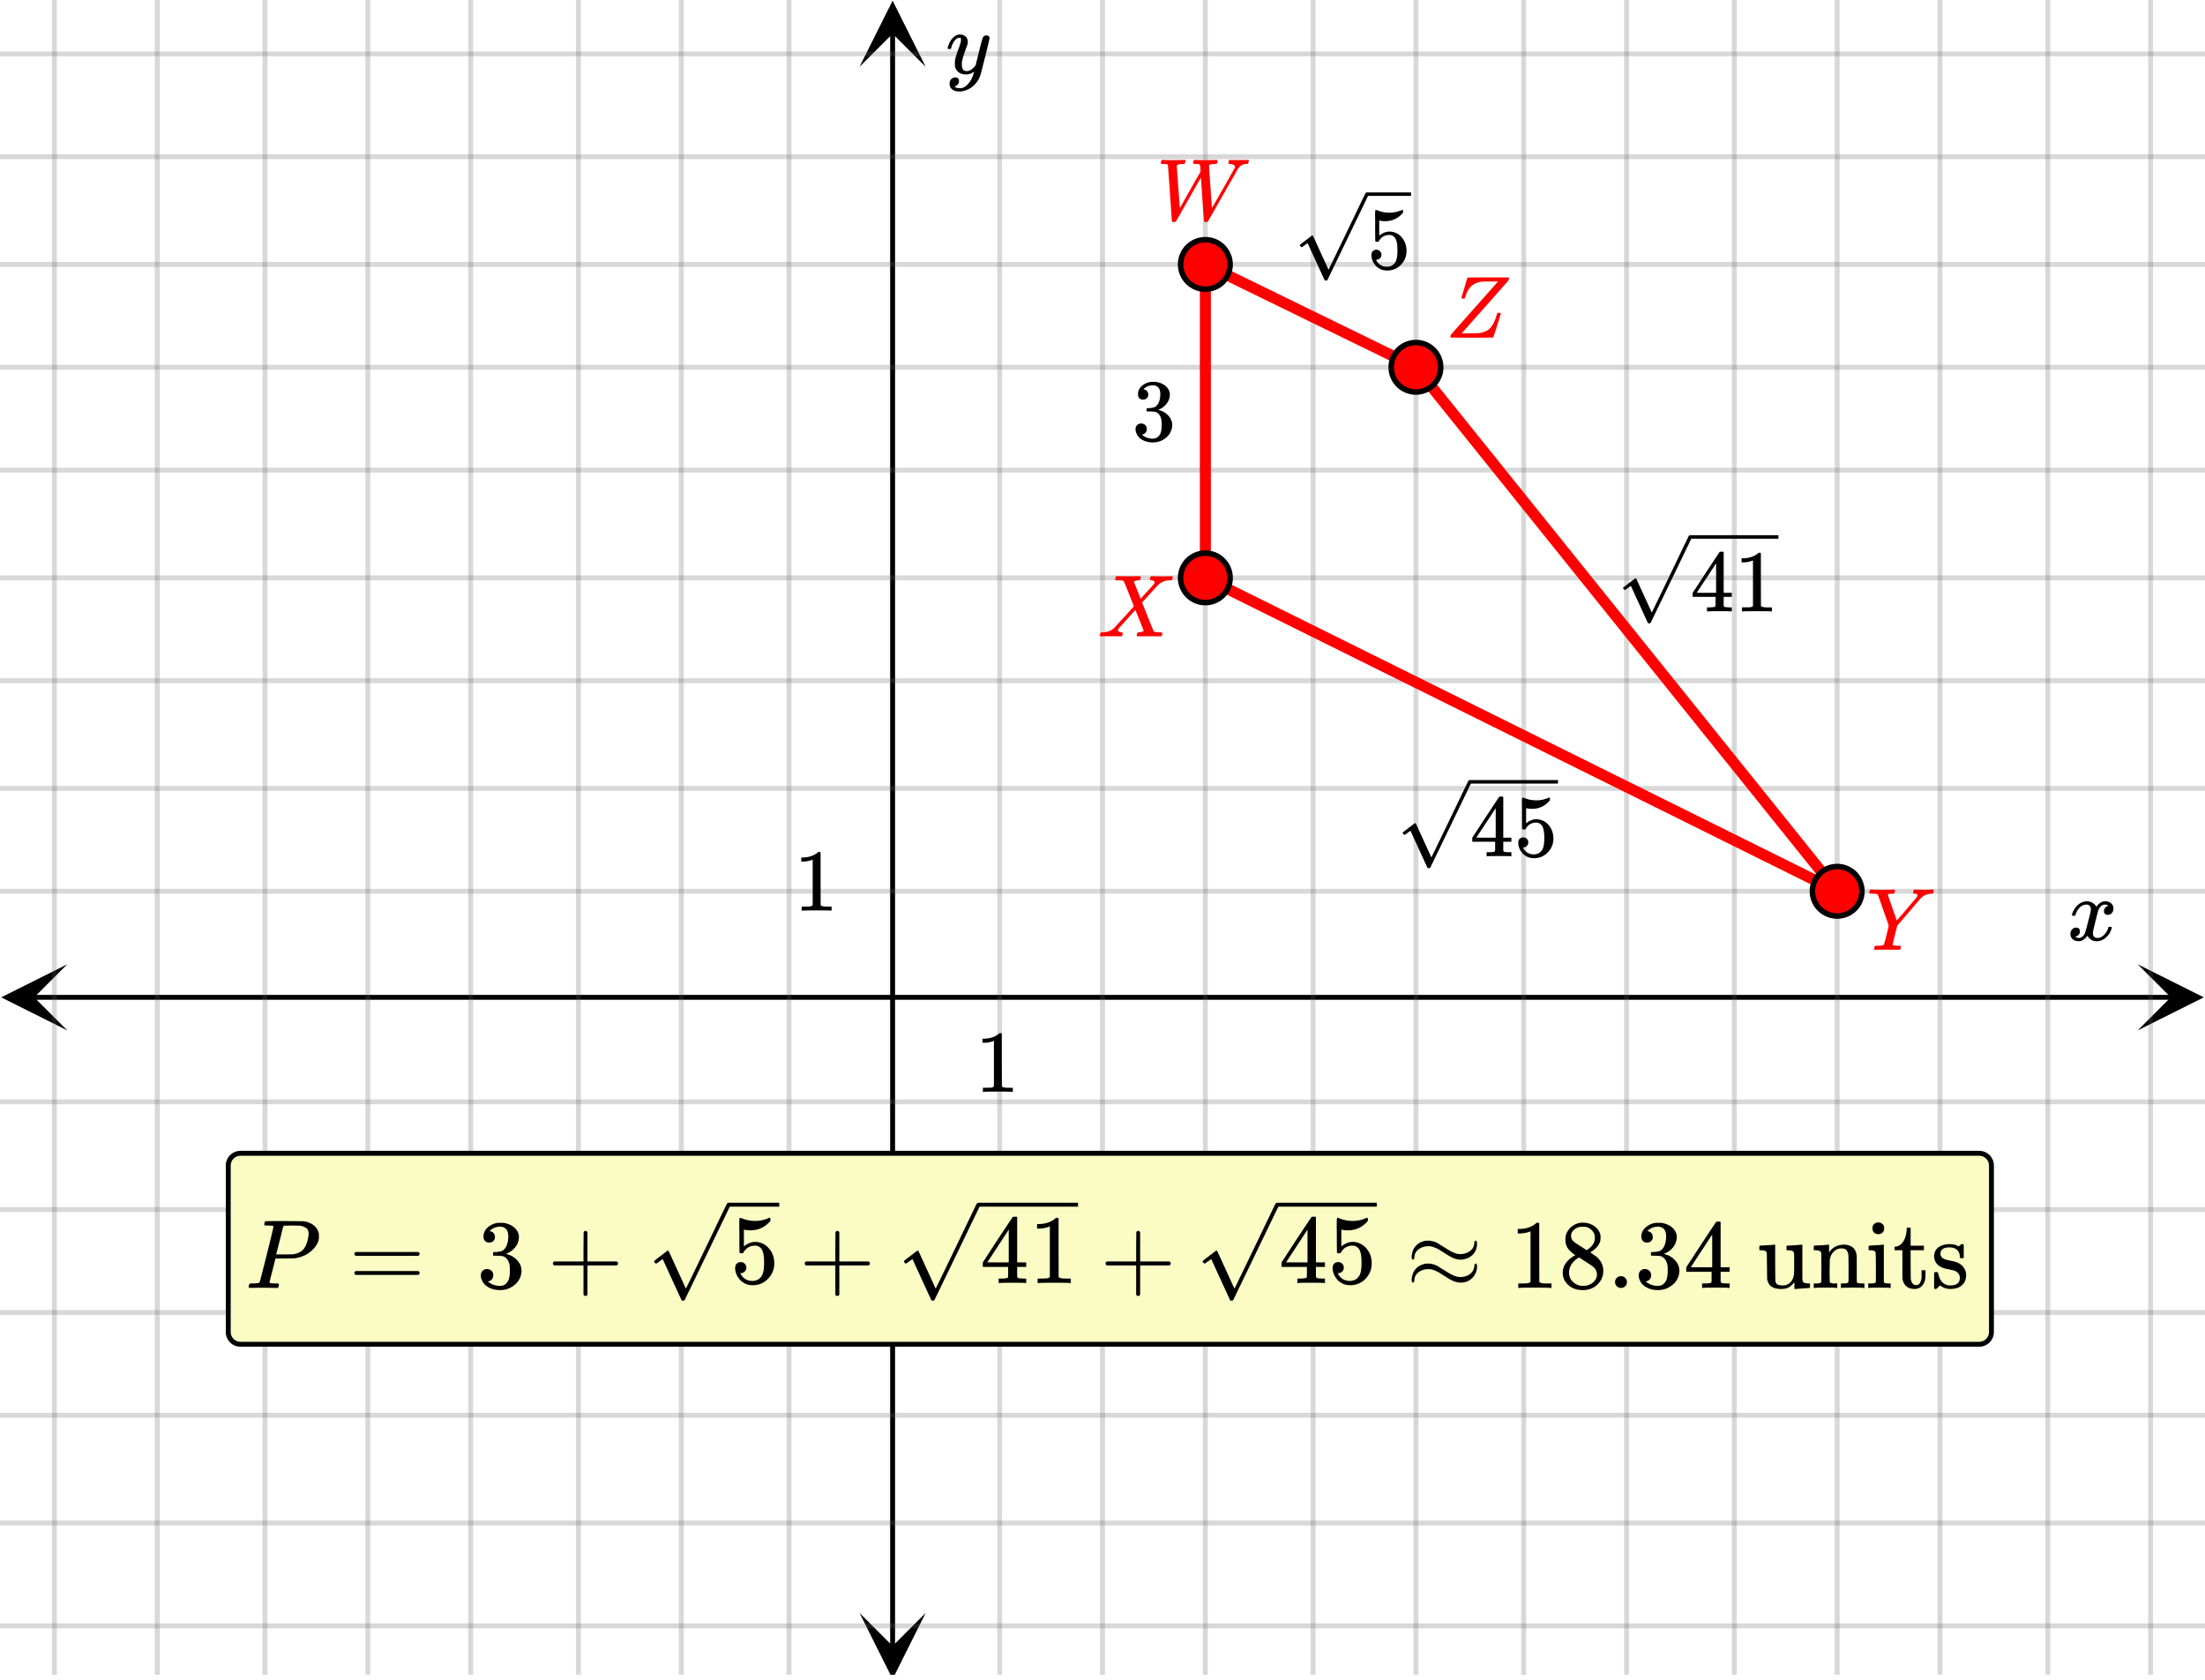 <svg xmlns="http://www.w3.org/2000/svg" width="450" height="342.844" viewBox="0 0 450 343"><defs><clipPath id="a"><path d="M.137 196.906H14V211H.137zm0 0"/></clipPath><clipPath id="b"><path d="M436.363 196.906H450V211h-13.637zm0 0"/></clipPath><clipPath id="c"><path d="M11 0h428v342H11zm0 0"/></clipPath><clipPath id="d"><path d="M10 0h430v342H10zm0 0"/></clipPath><clipPath id="e"><path d="M175.395 329H189v13h-13.605zm0 0"/></clipPath><clipPath id="f"><path d="M175.395 0H189v13.637h-13.605zm0 0"/></clipPath><clipPath id="g"><path d="M265 39h23v18.852h-23zm0 0"/></clipPath><clipPath id="h"><path d="M331 109h32v18.852h-32zm0 0"/></clipPath><clipPath id="i"><path d="M286 159h32v18.852h-32zm0 0"/></clipPath><clipPath id="j"><path d="M133 245h26v21h-26zm0 0"/></clipPath><clipPath id="k"><path d="M184 245h36v21h-36zm0 0"/></clipPath><clipPath id="l"><path d="M245 245h36v21h-36zm0 0"/></clipPath></defs><path fill="#fff" d="M0 0h450v343H0z"/><path d="M6.75 203.156h436.5v1H6.75zm0 0"/><g clip-path="url(#a)"><path d="M13.637 196.906l-13.5 6.75 13.5 6.75-6.75-6.75zm0 0"/></g><g clip-path="url(#b)"><path d="M436.363 196.906l13.5 6.75-13.5 6.75 6.75-6.75zm0 0"/></g><g clip-path="url(#c)"><path d="M204 0v343M225 0v343M246 0v343M268 0v343M289 0v343M311 0v343M332 0v343M354 0v343M375 0v343M396 0v343M418 0v343M439 0v343M161 0v343M139 0v343M118 0v343M96 0v343M75 0v343M54 0v343M32 0v343M11 0v343"/></g><g clip-path="url(#d)"><path d="M204.5 0v343c0 .277-.223.5-.5.5a.498.498 0 0 1-.5-.5V0c0-.277.223-.5.5-.5s.5.223.5.5zm21 0v343c0 .277-.223.5-.5.5a.498.498 0 0 1-.5-.5V0c0-.277.223-.5.5-.5s.5.223.5.5zm21 0v343c0 .277-.223.5-.5.5a.498.498 0 0 1-.5-.5V0c0-.277.223-.5.5-.5s.5.223.5.5zm22 0v343c0 .277-.223.5-.5.5a.498.498 0 0 1-.5-.5V0c0-.277.223-.5.5-.5s.5.223.5.5zm21 0v343c0 .277-.223.5-.5.5a.498.498 0 0 1-.5-.5V0c0-.277.223-.5.5-.5s.5.223.5.5zm22 0v343c0 .277-.223.5-.5.5a.498.498 0 0 1-.5-.5V0c0-.277.223-.5.5-.5s.5.223.5.5zm21 0v343c0 .277-.223.5-.5.5a.498.498 0 0 1-.5-.5V0c0-.277.223-.5.5-.5s.5.223.5.5zm22 0v343c0 .277-.223.5-.5.5a.498.498 0 0 1-.5-.5V0c0-.277.223-.5.5-.5s.5.223.5.5zm21 0v343c0 .277-.223.5-.5.5a.498.498 0 0 1-.5-.5V0c0-.277.223-.5.5-.5s.5.223.5.5zm21 0v343c0 .277-.223.5-.5.5a.498.498 0 0 1-.5-.5V0c0-.277.223-.5.5-.5s.5.223.5.5zm22 0v343c0 .277-.223.5-.5.5a.498.498 0 0 1-.5-.5V0c0-.277.223-.5.5-.5s.5.223.5.5zm21 0v343c0 .277-.223.5-.5.5a.498.498 0 0 1-.5-.5V0c0-.277.223-.5.5-.5s.5.223.5.5zm-278 0v343c0 .277-.223.5-.5.5a.498.498 0 0 1-.5-.5V0c0-.277.223-.5.5-.5s.5.223.5.5zm-22 0v343c0 .277-.223.5-.5.5a.498.498 0 0 1-.5-.5V0c0-.277.223-.5.5-.5s.5.223.5.5zm-21 0v343c0 .277-.223.5-.5.5a.498.498 0 0 1-.5-.5V0c0-.277.223-.5.5-.5s.5.223.5.5zm-22 0v343c0 .277-.223.5-.5.5a.498.498 0 0 1-.5-.5V0c0-.277.223-.5.5-.5s.5.223.5.5zm-21 0v343c0 .277-.223.5-.5.5a.498.498 0 0 1-.5-.5V0c0-.277.223-.5.5-.5s.5.223.5.5zm-21 0v343c0 .277-.223.5-.5.5a.498.498 0 0 1-.5-.5V0c0-.277.223-.5.5-.5s.5.223.5.5zm-22 0v343c0 .277-.223.5-.5.5a.498.498 0 0 1-.5-.5V0c0-.277.223-.5.5-.5s.5.223.5.5zm-21 0v343c0 .277-.223.5-.5.5a.498.498 0 0 1-.5-.5V0c0-.277.223-.5.5-.5s.5.223.5.5zm0 0" fill="#666" fill-opacity=".251"/></g><path d="M181.645 336.25V6.75h1v329.5zm0 0"/><g clip-path="url(#e)"><path d="M175.395 329.363l6.75 13.5 6.75-13.5-6.75 6.75zm0 0"/></g><g clip-path="url(#f)"><path d="M175.395 13.637l6.75-13.5 6.75 13.5-6.75-6.75zm0 0"/></g><path d="M0 182h450M0 161h450M0 139h450M0 118h450M0 96h450M0 75h450M0 54h450M0 32h450M0 11h450M0 225h450M0 247h450M0 268h450M0 289h450M0 311h450M0 332h450"/><path d="M0 181.5h450c.277 0 .5.223.5.5s-.223.5-.5.5H0a.498.498 0 0 1-.5-.5c0-.277.223-.5.5-.5zm0-21h450c.277 0 .5.223.5.5s-.223.5-.5.5H0a.498.498 0 0 1-.5-.5c0-.277.223-.5.5-.5zm0-22h450c.277 0 .5.223.5.5s-.223.5-.5.5H0a.498.498 0 0 1-.5-.5c0-.277.223-.5.5-.5zm0-21h450c.277 0 .5.223.5.5s-.223.5-.5.5H0a.498.498 0 0 1-.5-.5c0-.277.223-.5.5-.5zm0-22h450c.277 0 .5.223.5.5s-.223.5-.5.5H0a.498.498 0 0 1-.5-.5c0-.277.223-.5.5-.5zm0-21h450c.277 0 .5.223.5.5s-.223.5-.5.5H0a.498.498 0 0 1-.5-.5c0-.277.223-.5.5-.5zm0-21h450c.277 0 .5.223.5.5s-.223.5-.5.5H0a.498.498 0 0 1-.5-.5c0-.277.223-.5.5-.5zm0-22h450c.277 0 .5.223.5.5s-.223.5-.5.5H0a.498.498 0 0 1-.5-.5c0-.277.223-.5.5-.5zm0-21h450c.277 0 .5.223.5.5s-.223.5-.5.5H0a.498.498 0 0 1-.5-.5c0-.277.223-.5.5-.5zm0 214h450c.277 0 .5.223.5.5s-.223.5-.5.5H0a.498.498 0 0 1-.5-.5c0-.277.223-.5.5-.5zm0 22h450c.277 0 .5.223.5.5s-.223.5-.5.5H0a.498.498 0 0 1-.5-.5c0-.277.223-.5.5-.5zm0 21h450c.277 0 .5.223.5.5s-.223.5-.5.5H0a.498.498 0 0 1-.5-.5c0-.277.223-.5.5-.5zm0 21h450c.277 0 .5.223.5.5s-.223.5-.5.5H0a.498.498 0 0 1-.5-.5c0-.277.223-.5.5-.5zm0 22h450c.277 0 .5.223.5.5s-.223.5-.5.5H0a.498.498 0 0 1-.5-.5c0-.277.223-.5.5-.5zm0 21h450c.277 0 .5.223.5.5s-.223.5-.5.5H0a.498.498 0 0 1-.5-.5c0-.277.223-.5.5-.5zm0 0" fill="#666" fill-opacity=".251"/><path d="M246 118l129 64M375 182L289 75M289 75l-43-21" fill="red" stroke-width="2.25" stroke-linecap="round" stroke="red"/><path d="M246 54v64" fill="none" stroke-width="2.25" stroke-linecap="round" stroke="red"/><path d="M251.05 54a5.051 5.051 0 1 1-10.102-.001 5.051 5.051 0 0 1 10.103.001zm0 0M251.05 118a5.051 5.051 0 1 1-10.102-.001 5.051 5.051 0 0 1 10.103.001zm0 0M380.05 182a5.051 5.051 0 1 1-10.102-.001 5.051 5.051 0 0 1 10.103.001zm0 0M294.05 75a5.051 5.051 0 1 1-10.102-.001 5.051 5.051 0 0 1 10.103.001zm0 0" fill="red" stroke-width="1.125" stroke="#000"/><path d="M237.047 33.48c-.082-.082-.125-.148-.125-.203 0-.257.078-.468.234-.625h.219c.5.032 1.098.047 1.797.047.113 0 .305 0 .57-.008.266-.004.465-.007.602-.007.156 0 .344 0 .562-.008.219-.004.387-.008.508-.016.121-.004.195-.008.227-.008h.172c.074.075.113.125.117.157.004.03-.008.14-.04.328-.05.168-.109.281-.171.343h-.375a3.848 3.848 0 0 0-.86.11c-.175.074-.28.14-.312.203 0 .086.098 1.535.297 4.352.199 2.82.308 4.27.328 4.351 1.863-3.312 3.27-5.797 4.219-7.453l-.032-.656c-.03-.508-.093-.782-.187-.813-.063-.05-.313-.082-.75-.094-.332 0-.512-.039-.531-.125-.032-.039-.028-.14.015-.296.051-.239.106-.368.156-.391a5.75 5.75 0 0 1 .563 0 49.971 49.971 0 0 0 2.945.016c.473-.008.805-.016.993-.016.207 0 .312.043.312.125 0 .055-.02.16-.055.32-.035.164-.058.25-.07.258-.031.074-.188.11-.469.11-.625.023-1 .109-1.125.265-.031.043-.043.086-.031.125 0 .149.098 1.578.29 4.297.19 2.719.288 4.152.288 4.297l.031-.047c.02-.04.059-.105.118-.195.058-.086.128-.203.21-.344.083-.14.188-.316.313-.531a78.08 78.08 0 0 0 .969-1.71c.207-.376.441-.775.703-1.204 1.543-2.727 2.324-4.13 2.351-4.204a.489.489 0 0 0 .04-.156c0-.187-.118-.332-.352-.437a1.846 1.846 0 0 0-.742-.157c-.176 0-.266-.062-.266-.187 0-.031.016-.11.047-.234a.443.443 0 0 0 .023-.118c.004-.046.012-.082.016-.109a.186.186 0 0 1 .031-.07.362.362 0 0 1 .055-.055.22.22 0 0 1 .086-.031c.035-.004.086-.008.148-.008.22 0 .551.004 1 .008.45.008.778.008.985.008.793 0 1.3-.008 1.531-.032.168 0 .25.07.25.203 0 .075-.027.18-.078.32a.974.974 0 0 1-.11.243c-.03.043-.09.062-.171.062-.762 0-1.344.282-1.75.844-.082.137-.13.211-.141.219l-3.047 5.328c-2.02 3.555-3.035 5.336-3.047 5.344-.074.086-.219.125-.437.125-.176 0-.285-.024-.328-.078-.043-.04-.16-1.524-.36-4.446-.199-2.921-.297-4.421-.297-4.507l-.218.328c-.262.437-1.028 1.777-2.297 4.015-.375.657-.785 1.383-1.235 2.172-.449.793-.78 1.38-1 1.758-.218.383-.332.578-.343.586-.075.117-.23.172-.47.172-.23 0-.355-.04-.374-.125 0-.031-.133-1.945-.399-5.75-.265-3.8-.402-5.707-.414-5.719a.253.253 0 0 0-.18-.203c-.097-.031-.335-.05-.71-.063zm0 0M224.75 129.95c-.188 0-.281-.067-.281-.204 0-.039.015-.133.047-.281.05-.164.097-.262.132-.29.036-.023.149-.042.336-.054 1.032-.031 1.844-.344 2.438-.937.113-.114.808-.871 2.086-2.274 1.277-1.398 1.91-2.105 1.898-2.117-1.312-3.332-2-5.031-2.062-5.094-.106-.133-.48-.207-1.125-.219h-.516c-.074-.07-.113-.125-.117-.156a1.56 1.56 0 0 1 .055-.328c.043-.156.097-.27.172-.344h.25c.417.024 1.144.032 2.187.032.262 0 .645 0 1.148-.008.504-.004.88-.008 1.118-.008.125 0 .203.012.234.031.031.024.047.063.047.125 0 .293-.043.48-.125.563-.02.062-.121.093-.297.093-.457.055-.77.149-.938.282l-.03.031c.53 1.312.988 2.477 1.374 3.484l.953-1.062a70.799 70.799 0 0 0 1.344-1.469 5.94 5.94 0 0 0 .484-.562.386.386 0 0 0 .063-.297c-.031-.176-.172-.301-.422-.375a.968.968 0 0 1-.234-.032c-.114 0-.196-.023-.242-.07-.047-.047-.043-.183.007-.414.043-.156.098-.27.172-.344h.219c.281.032 1 .047 2.156.047 1.051 0 1.653-.015 1.797-.047h.14c.083.086.126.153.126.203 0 .094-.028.211-.086.352a1.46 1.46 0 0 1-.133.273h-.281c-.926.032-1.688.293-2.281.782a1.328 1.328 0 0 1-.188.172l-.094.093c-.05.043-.594.637-1.625 1.782l-1.562 1.718c0 .024.191.508.57 1.461.379.953.77 1.922 1.164 2.907.395.984.613 1.5.656 1.539.125.117.489.18 1.094.187.426 0 .64.047.64.14 0 .137-.042.329-.124.579-.043.062-.14.094-.297.094-.176 0-.496 0-.953-.008-.457-.004-.871-.008-1.235-.008-.363 0-.793.004-1.28.008-.49.008-.833.008-1.032.008-.156 0-.25-.032-.281-.094-.032-.031-.028-.145.015-.344.051-.176.094-.281.125-.312.031-.032.121-.051.266-.063a2.27 2.27 0 0 0 .687-.14c.207-.094.313-.157.313-.188-.012 0-.293-.703-.844-2.11l-.86-2.124c-.011 0-.573.625-1.695 1.867a157.132 157.132 0 0 0-1.695 1.898.463.463 0 0 0-.156.328c0 .23.176.383.531.453l.102.008a.83.83 0 0 0 .117.008c.137 0 .203.063.203.188 0 .062-.016.164-.047.296-.031.157-.066.25-.101.282-.036.031-.13.047-.274.047-.23 0-.582 0-1.062-.008-.48-.004-.84-.008-1.078-.008-.938 0-1.543.012-1.813.031zm0 0M391.766 181.676a21.52 21.52 0 0 0 2.023 0c.348-.016.586-.024.711-.024.156 0 .234.059.234.172 0 .043-.02.14-.062.297-.043.156-.067.242-.078.25-.02.074-.145.11-.375.11-.864.062-1.567.367-2.11.906-.105.105-.941 1.078-2.515 2.922l-2.328 2.718-.47 1.875c-.323 1.293-.483 1.965-.483 2.016 0 .137.406.203 1.218.203.207 0 .34.008.39.024.052.015.079.07.079.164 0 .25-.035.43-.11.53-.03.063-.128.095-.296.095-.219 0-.582 0-1.086-.008-.504-.004-.95-.008-1.336-.008-.387 0-.824.004-1.313.008-.488.008-.828.008-1.015.008-.207 0-.313-.04-.313-.125 0-.051.02-.157.055-.32.035-.16.059-.247.07-.259.02-.07.246-.109.672-.109.469-.008.777-.031.922-.07a.452.452 0 0 0 .313-.242c.042-.051.218-.696.53-1.938l.438-1.86c-.488-1.406-1.222-3.5-2.203-6.28a.816.816 0 0 0-.344-.196c-.113-.023-.379-.043-.796-.055-.426 0-.641-.062-.641-.187 0-.02.015-.102.047-.25.05-.207.105-.332.156-.375.031-.008.121-.016.266-.016.574.032 1.222.047 1.953.047 1.469 0 2.316-.015 2.547-.047h.171c.075.075.114.125.118.157.004.03-.008.14-.04.328a.827.827 0 0 1-.187.343h-.219c-.668 0-1 .079-1 .235 0 .062.301.95.899 2.656.597 1.711.902 2.57.914 2.578l.062-.047c.043-.05.114-.132.211-.25.098-.113.227-.257.383-.43a40.17 40.17 0 0 0 1.344-1.57c1.281-1.5 1.969-2.312 2.062-2.437.106-.156.157-.285.157-.39 0-.196-.192-.313-.579-.345-.207 0-.312-.062-.312-.187 0-.02.016-.102.047-.25.031-.176.062-.285.094-.328.03-.04.113-.063.25-.063.168 0 .457.008.875.024zm0 0M296.047 68.809c0-.188.035-.348.11-.485 0-.008 1.59-1.804 4.765-5.39 3.176-3.582 4.781-5.391 4.812-5.422l-.187-.032h-1.328a63.048 63.048 0 0 0-1.766.032c-.918.125-1.633.433-2.148.922-.516.492-.914 1.183-1.196 2.078-.011.031-.023.066-.039.101l-.039.102a.531.531 0 0 0-.023.078c-.004.023-.008.039-.008.047l-.016.047c-.043.062-.156.093-.343.093-.207 0-.329-.062-.36-.187l.578-1.938c.094-.312.192-.636.29-.976.097-.336.175-.598.234-.781.058-.18.086-.278.086-.29.031-.07.062-.113.094-.124.03-.02 1.433-.032 4.203-.032h4.156c.062.063.094.11.094.141 0 .023-.036.18-.11.469a6911.527 6911.527 0 0 0-9.515 10.75l-.063.062h1.61c1.136-.02 1.75-.035 1.843-.047.887-.101 1.582-.359 2.094-.773.512-.41.934-1.055 1.266-1.93.082-.187.175-.46.28-.828.095-.289.161-.469.204-.531.043-.063.121-.094.234-.094h.063c.262 0 .39.07.39.203 0 .043-.246.852-.742 2.422-.496 1.574-.773 2.383-.836 2.422-.03.023-1.472.031-4.328.031-2.844 0-4.281-.008-4.312-.031a.186.186 0 0 1-.047-.11zm0 0" fill="red"/><path d="M423.047 187c-.074-.074-.11-.14-.11-.203.051-.324.239-.738.563-1.25.563-.844 1.27-1.332 2.125-1.469.168-.02.293-.031.375-.031.418 0 .8.105 1.156.32.356.215.61.48.766.805.156-.2.254-.324.297-.375.437-.5.949-.75 1.531-.75.488 0 .887.14 1.195.422.309.281.461.625.461 1.031 0 .375-.105.688-.32.938-.215.25-.492.375-.836.375a.814.814 0 0 1-.563-.196.67.67 0 0 1-.218-.523c0-.551.3-.934.906-1.14 0-.013-.066-.052-.203-.126-.113-.074-.285-.11-.516-.11a.936.936 0 0 0-.344.048c-.457.187-.796.582-1.015 1.187-.031.094-.203.762-.516 2.008-.312 1.246-.48 1.945-.5 2.101a2.243 2.243 0 0 0-.062.532c0 .293.082.52.25.687.168.168.39.25.672.25.5 0 .957-.215 1.367-.64.41-.426.691-.895.836-1.407.031-.125.066-.195.101-.21.035-.016.133-.024.29-.024.23 0 .343.047.343.14 0 .012-.015.079-.047.204-.199.738-.613 1.386-1.25 1.937-.562.45-1.156.672-1.781.672-.844 0-1.48-.379-1.906-1.14-.356.542-.801.902-1.344 1.078a1.76 1.76 0 0 1-.469.047c-.687 0-1.176-.25-1.469-.75a1.322 1.322 0 0 1-.187-.72c0-.355.11-.66.328-.913a1.05 1.05 0 0 1 .828-.383c.52 0 .781.254.781.766 0 .437-.214.761-.64.968-.02.012-.05.024-.086.04a1.046 1.046 0 0 0-.094.046c-.027.016-.043.024-.055.024l-.046.015c0 .031.09.082.265.156.145.063.301.094.469.094.438 0 .813-.27 1.125-.812.125-.219.355-1 .688-2.344.074-.27.152-.574.242-.914.09-.34.152-.598.195-.774.043-.175.066-.285.078-.328.063-.324.094-.558.094-.703 0-.281-.078-.508-.235-.68-.156-.171-.375-.257-.656-.257-.543 0-1.011.207-1.406.625a3.462 3.462 0 0 0-.828 1.437c-.02.106-.047.168-.078.188-.031.02-.13.031-.297.031zm0 0M206.484 222.95h.203v-.829h-1.062c-.594 0-.984-.094-1.172-.266l-.016-5.406v-5.39a.496.496 0 0 0-.312-.094c-.11 0-.188.015-.203.047a2.646 2.646 0 0 1-.563.422c-.672.406-1.515.64-2.515.671h-.344v.829h.344c.672 0 1.297-.125 1.844-.344a.653.653 0 0 1 .14-.047v9.312c-.187.125-.328.204-.422.22-.203.03-.656.046-1.36.046h-.468v.828h.219c.203-.031 1.156-.047 2.828-.047 1.703 0 2.656.016 2.86.047zm0 0M201.313 7.234c.175 0 .324.047.445.141.12.094.18.219.18.375s-.293 1.418-.883 3.781c-.59 2.364-.926 3.66-1.008 3.89a4.988 4.988 0 0 1-.938 1.626c-.425.5-.922.89-1.484 1.172-.645.312-1.25.468-1.813.468-.917 0-1.535-.285-1.859-.859-.113-.168-.172-.406-.172-.719 0-.406.11-.722.328-.953.262-.23.528-.343.797-.343.531 0 .797.25.797.75 0 .449-.207.769-.625.968a.84.84 0 0 1-.101.055c-.036.016-.067.027-.086.039a.093.093 0 0 1-.047.016l-.063.03c.043.063.168.142.375.235.2.063.39.094.578.094h.141c.207 0 .363-.012.469-.031.457-.137.89-.442 1.297-.922.406-.48.718-1.05.937-1.719.137-.394.203-.629.203-.703 0-.012-.011-.008-.039.008a.534.534 0 0 0-.101.086c-.45.324-.942.484-1.485.484-.613 0-1.12-.144-1.515-.437-.395-.293-.653-.704-.766-1.235a5.999 5.999 0 0 1-.016-.57c0-.285.012-.508.032-.664.082-.512.359-1.39.828-2.64.261-.708.39-1.204.39-1.485 0-.168-.011-.285-.039-.352-.027-.066-.097-.101-.21-.101h-.094c-.27 0-.532.129-.782.39-.386.387-.683.957-.89 1.72a.197.197 0 0 1-.016.062.288.288 0 0 1-.023.054l-.024.032c-.011.015-.031.023-.062.023h-.485c-.074-.074-.109-.129-.109-.164s.02-.121.063-.258c.25-.844.625-1.496 1.125-1.953.406-.387.832-.578 1.28-.578.5 0 .903.137 1.204.414.3.277.453.66.453 1.148-.02.23-.035.356-.047.375 0 .075-.094.332-.281.782-.488 1.332-.781 2.308-.875 2.921a4.09 4.09 0 0 0-.016.422c0 .457.07.809.211 1.047.14.239.403.36.79.36.28 0 .542-.075.788-.22.246-.144.43-.284.555-.421.125-.137.285-.324.484-.563 0-.011.028-.132.086-.367.059-.234.145-.586.258-1.054.113-.47.223-.918.328-1.344.457-1.793.715-2.735.766-2.828.156-.324.41-.485.766-.485zm0 0M169.484 185.95h.203v-.829h-1.062c-.594 0-.984-.094-1.172-.266l-.016-5.406v-5.39a.496.496 0 0 0-.312-.094c-.11 0-.188.015-.203.047a2.646 2.646 0 0 1-.563.422c-.672.406-1.515.64-2.515.671h-.344v.829h.344c.672 0 1.297-.125 1.844-.344a.653.653 0 0 1 .14-.047v9.312c-.187.125-.328.204-.422.22-.203.03-.656.046-1.36.046h-.468v.828h.219c.203-.031 1.156-.047 2.828-.047 1.703 0 2.656.016 2.86.047zm0 0M233.281 81.605c.313 0 .578-.093.766-.296a.944.944 0 0 0 .297-.72c0-.265-.078-.5-.235-.702-.172-.203-.359-.328-.609-.344-.047-.016-.094-.031-.125-.031l.063-.078c.03-.047.078-.094.14-.157.063-.047.11-.093.156-.109.453-.328.985-.484 1.594-.484.313 0 .594.078.844.25.422.265.625.78.625 1.562 0 .734-.14 1.36-.406 1.875-.282.531-.688.828-1.22.89-.358.063-.702.094-1.03.094-.032 0-.063.016-.094.063-.047.031-.063.125-.063.266 0 .156.016.25.047.28l.047.048.75.015c.563.016.922.047 1.11.125.765.391 1.14 1.141 1.14 2.282v.359c0 .828-.094 1.422-.297 1.828-.344.625-.844.953-1.5.953a3.368 3.368 0 0 1-2.234-.812l.125-.032a1.115 1.115 0 0 0 .875-1.125c0-.328-.11-.593-.328-.812a1.184 1.184 0 0 0-.828-.313c-.313 0-.578.094-.797.313-.235.203-.344.484-.344.812 0 .344.063.641.188.891.218.563.625 1.016 1.234 1.344.625.344 1.328.5 2.11.5.812 0 1.53-.203 2.187-.594.656-.406 1.125-.906 1.422-1.531.218-.453.343-.922.343-1.422 0-.703-.265-1.328-.765-1.89a3.803 3.803 0 0 0-1.844-1.141 1.201 1.201 0 0 1-.188-.063c-.062-.015-.062-.031 0-.047a3.69 3.69 0 0 0 1.641-1.203c.438-.562.672-1.187.672-1.906 0-.203-.031-.36-.063-.484-.203-.72-.703-1.297-1.5-1.688a4.456 4.456 0 0 0-1.203-.375c-.109-.016-.375-.016-.797-.016h-.265a3.503 3.503 0 0 0-1.875.813c-.531.469-.797 1.031-.797 1.719 0 .328.078.593.266.797.187.203.453.296.765.296zm0 0M280.922 50.992c-.297 0-.547.11-.735.297-.187.188-.28.453-.28.797v.172a.647.647 0 0 1 .015.156c.094.64.312 1.172.687 1.61.157.25.36.453.594.593.516.422 1.156.625 1.922.625 1.11 0 2.047-.39 2.813-1.187.765-.782 1.14-1.735 1.14-2.828 0-.938-.25-1.766-.765-2.485-.5-.703-1.157-1.156-1.97-1.36a3.154 3.154 0 0 0-.734-.093c-.718 0-1.421.281-2.109.828v-3.094l.188.032c.296.078.625.11 1 .11 1.484 0 2.718-.58 3.687-1.75v-.235c0-.22-.047-.313-.14-.313a.525.525 0 0 0-.235.063c-.781.343-1.594.5-2.438.5a6.405 6.405 0 0 1-2.406-.47l-.312-.093c-.031 0-.063 0-.078.031-.079 0-.11.329-.11 1 0 .141 0 .454.016.938v1.281c0 2.047.015 3.11.031 3.156.031.063.14.11.344.11.14 0 .219-.016.265-.031.047-.016.094-.063.141-.157.469-.812 1.188-1.218 2.125-1.218.453 0 .828.187 1.14.593.329.438.5 1.266.5 2.5 0 1.094-.124 1.86-.343 2.313-.375.719-.984 1.078-1.844 1.078-.5 0-.937-.125-1.312-.39a2.317 2.317 0 0 1-.828-.954l-.047-.078h.125c.25 0 .469-.11.672-.297a.924.924 0 0 0 .312-.703c0-.297-.094-.547-.297-.75a1.04 1.04 0 0 0-.734-.297zm0 0"/><g clip-path="url(#g)"><path d="M265.71 50.484c-.05 0-.128-.047-.241-.144-.106-.094-.172-.18-.172-.25 0-.04.004-.063.015-.074.024-.047.43-.371 1.215-.973a38.559 38.559 0 0 0 1.2-.918.124.124 0 0 1 .09-.035c.081 0 .156.058.214.18.059.12 3.114 6.804 3.114 6.804.011 0 .636-1.277 1.87-3.832 1.239-2.558 2.477-5.133 3.72-7.722a420.524 420.524 0 0 1 1.913-3.977c.098-.168.22-.254.364-.254h7184.062v.719H279.214l-4.054 8.406-4.23 8.746c-.051.086-.164.13-.344.13-.106 0-.18-.02-.215-.056-.035-.035-3.492-7.597-3.492-7.597l-1.168.847zm13.302-11.195h7184.062v.719H279.207zm0 0"/></g><path d="M353.313 124.852h.171v-.829h-.53c-.579-.015-.923-.062-1.017-.14a.417.417 0 0 1-.109-.219V121.883h1.656v-.828h-1.656v-8.282l-.11-.109h-.327c-.235 0-.36.016-.375.031-.032.016-.954 1.407-2.797 4.203l-2.719 4.157v.828h4.672v.89c0 .625-.016.954-.016.985-.062.094-.125.156-.219.172-.125.047-.437.078-.953.093h-.562v.829h.156c.172-.032.985-.047 2.422-.047 1.375 0 2.156.015 2.313.047zm-3.032-3.797h-1.984l-1.969-.016 3.953-6zm0 0M361.469 124.852h.203v-.829h-1.063c-.593 0-.984-.093-1.171-.265l-.016-5.406v-5.391a.496.496 0 0 0-.313-.094c-.109 0-.187.016-.203.047a2.646 2.646 0 0 1-.562.422c-.672.406-1.516.64-2.516.672h-.344v.828h.344c.672 0 1.297-.125 1.844-.344a.653.653 0 0 1 .14-.047v9.313c-.187.125-.328.203-.421.219-.204.03-.657.046-1.36.046h-.469v.829h.22c.202-.032 1.156-.047 2.827-.047 1.704 0 2.657.015 2.86.047zm0 0"/><g clip-path="url(#h)"><path d="M331.71 120.484c-.05 0-.128-.046-.241-.144-.106-.094-.172-.18-.172-.25 0-.04.004-.063.015-.074.024-.047.43-.371 1.215-.973a38.559 38.559 0 0 0 1.2-.918.124.124 0 0 1 .09-.035c.081 0 .156.058.214.18.059.12 3.114 6.804 3.114 6.804.011 0 .636-1.277 1.87-3.832 1.239-2.558 2.477-5.133 3.72-7.722a420.524 420.524 0 0 1 1.913-3.977c.098-.168.22-.254.364-.254h7184.062v.719H345.214l-4.054 8.406-4.23 8.746c-.051.086-.164.13-.344.13-.106 0-.18-.02-.215-.056-.035-.035-3.492-7.597-3.492-7.597l-1.168.847zm13.302-11.195h7184.062v.719H345.207zm0 0"/></g><path d="M308.313 174.852h.171v-.829h-.53c-.579-.015-.923-.062-1.017-.14a.417.417 0 0 1-.109-.219V171.883h1.656v-.828h-1.656v-8.282l-.11-.109h-.327c-.235 0-.36.016-.375.031-.032.016-.954 1.407-2.797 4.203l-2.719 4.157v.828h4.672v.89c0 .625-.016.954-.016.985-.062.094-.125.156-.219.172-.125.047-.437.078-.953.093h-.562v.829h.156c.172-.032.985-.047 2.422-.047 1.375 0 2.156.015 2.313.047zm-3.032-3.797h-1.984l-1.969-.016 3.953-6zm0 0M310.906 170.992c-.297 0-.547.11-.734.297-.188.188-.281.453-.281.797v.172a.647.647 0 0 1 .015.156c.094.64.313 1.172.688 1.61.156.25.36.453.594.593.515.422 1.156.625 1.921.625 1.11 0 2.047-.39 2.813-1.187.765-.782 1.14-1.735 1.14-2.828 0-.938-.25-1.766-.765-2.485-.5-.703-1.156-1.156-1.969-1.36a3.154 3.154 0 0 0-.734-.093c-.719 0-1.422.281-2.11.828v-3.094l.188.032c.297.078.625.11 1 .11 1.484 0 2.719-.58 3.687-1.75v-.235c0-.22-.046-.313-.14-.313a.525.525 0 0 0-.235.063c-.78.343-1.593.5-2.437.5a6.405 6.405 0 0 1-2.406-.47l-.313-.093c-.031 0-.062 0-.078.031-.078 0-.11.329-.11 1 0 .141 0 .454.016.938v1.281c0 2.047.016 3.11.031 3.156.032.063.141.11.344.11.14 0 .219-.016.266-.031.047-.016.094-.063.14-.157.47-.812 1.188-1.218 2.125-1.218.454 0 .829.187 1.141.593.328.438.5 1.266.5 2.5 0 1.094-.125 1.86-.344 2.313-.375.719-.984 1.078-1.843 1.078-.5 0-.938-.125-1.313-.39a2.317 2.317 0 0 1-.828-.954l-.047-.078h.125c.25 0 .469-.11.672-.297a.924.924 0 0 0 .313-.703c0-.297-.094-.547-.297-.75a1.04 1.04 0 0 0-.735-.297zm0 0"/><g clip-path="url(#i)"><path d="M286.71 170.484c-.05 0-.128-.047-.241-.144-.106-.094-.172-.18-.172-.25 0-.04.004-.063.015-.074.024-.047.43-.371 1.215-.973a38.559 38.559 0 0 0 1.2-.918.124.124 0 0 1 .09-.035c.081 0 .156.058.214.18.059.12 3.114 6.804 3.114 6.804.011 0 .636-1.277 1.87-3.832 1.239-2.558 2.477-5.133 3.72-7.722a420.524 420.524 0 0 1 1.913-3.977c.098-.168.22-.254.364-.254h7184.062v.719H300.214l-4.054 8.406-4.23 8.746c-.051.086-.164.13-.344.13-.106 0-.18-.02-.215-.056-.035-.035-3.492-7.597-3.492-7.597l-1.168.847zm13.302-11.195h7184.062v.719H300.207zm0 0"/></g><path d="M49 235h355a3 3 0 0 1 3 3v34a3 3 0 0 1-3 3H49a3 3 0 0 1-3-3v-34a3 3 0 0 1 3-3zm1 2h353c1.105 0 2 .895 2 2v32c0 1.105-.895 2-2 2H50c-1.105 0-2-.895-2-2v-32c0-1.105.895-2 2-2zm0 0" fill-rule="evenodd"/><path d="M49 236h355c1.105 0 2 .895 2 2v34c0 1.105-.895 2-2 2H49c-1.105 0-2-.895-2-2v-34c0-1.105.895-2 2-2zm0 0" fill-rule="evenodd" fill="#fafcc4"/><path d="M55.734 250.438a.093.093 0 0 0-.015-.047c-.012-.02-.028-.036-.055-.04a.219.219 0 0 1-.078-.03.288.288 0 0 0-.125-.032c-.059-.004-.106-.008-.14-.008h-.157a.737.737 0 0 1-.172-.015.818.818 0 0 0-.187-.016h-.211c-.332 0-.532-.008-.594-.023-.063-.016-.11-.059-.14-.133a.952.952 0 0 1 .015-.281c.082-.262.145-.403.188-.43.042-.028 1.332-.04 3.874-.04 2.543.012 3.895.028 4.063.048.793.136 1.45.414 1.977.836.527.421.867.972 1.023 1.648.012.082.016.254.016.516 0 .332-.012.558-.032.672-.156.761-.582 1.48-1.28 2.156-.919.906-2.106 1.48-3.563 1.719-.094.011-.793.027-2.094.046H56.14l-.594 2.375c-.406 1.551-.61 2.371-.61 2.461 0 .09.02.145.063.164.094.043.457.075 1.094.094h.625c.082.125.125.2.125.219 0 .219-.047.422-.14.61-.075.062-.184.093-.329.093-.219 0-.621-.008-1.203-.023a58.005 58.005 0 0 0-3-.008c-.55.011-.938.015-1.156.015-.168 0-.27-.035-.313-.109a.31.31 0 0 1-.047-.094c0-.031.02-.125.063-.281.05-.207.105-.332.156-.367.05-.035.207-.055.469-.055.355 0 .754-.02 1.203-.062.187-.043.312-.121.375-.235.043-.05.52-1.906 1.437-5.562.918-3.656 1.375-5.582 1.375-5.781zm7.172 1.484c0-.512-.148-.883-.445-1.117-.297-.235-.715-.403-1.258-.508-.094-.012-.625-.027-1.594-.047-.23 0-.464.004-.703.016-.238.011-.433.015-.578.015h-.25c-.168.012-.285.067-.36.172-.019.082-.148.598-.382 1.547-.234.95-.465 1.867-.695 2.758-.23.89-.348 1.347-.36 1.367 0 .02.543.031 1.625.031 1.114-.011 1.723-.02 1.828-.031.895-.137 1.582-.457 2.063-.969.363-.355.668-1 .906-1.937.137-.551.203-.985.203-1.297zm0 0M72.266 256.063c0 .203.109.328.312.39h6.36l6.359-.015c.187-.11.281-.235.281-.375 0-.172-.094-.313-.297-.407H72.547c-.188.094-.281.235-.281.406zm0 3.875c0 .171.093.312.28.406h12.735c.203-.094.297-.235.297-.406 0-.047 0-.094-.031-.141-.016-.047-.031-.094-.047-.11-.031-.015-.063-.046-.11-.078-.046-.03-.078-.062-.093-.062H72.578c-.203.062-.312.187-.312.39zm0 0M99.781 253.734c.344 0 .625-.109.844-.328.219-.219.328-.484.328-.812 0-.297-.094-.547-.266-.781a1.015 1.015 0 0 0-.671-.375l-.141-.047.063-.078c.03-.047.093-.11.156-.172.062-.047.125-.094.187-.125.5-.36 1.094-.532 1.75-.532.344 0 .656.094.938.266.469.297.703.875.703 1.75 0 .813-.156 1.516-.453 2.094-.313.578-.75.906-1.344.984a7.512 7.512 0 0 1-1.156.094c-.031 0-.063.031-.11.062-.03.047-.046.141-.046.297 0 .188 0 .281.03.328l.063.047.844.016c.61.015 1.016.062 1.219.14.844.422 1.281 1.266 1.281 2.532v.406c0 .906-.125 1.578-.344 2.016-.375.718-.922 1.062-1.656 1.062a3.788 3.788 0 0 1-2.484-.89l.14-.047c.297-.063.531-.22.703-.438.172-.234.25-.5.25-.797 0-.36-.109-.672-.359-.906-.234-.234-.547-.36-.922-.36-.344 0-.64.11-.89.344-.235.235-.36.547-.36.922 0 .36.063.688.203.969.235.625.688 1.125 1.375 1.5.672.375 1.453.563 2.344.563.89 0 1.703-.22 2.422-.672.734-.438 1.25-1 1.578-1.688a3.5 3.5 0 0 0 .375-1.578c0-.781-.281-1.484-.844-2.11a4.181 4.181 0 0 0-2.062-1.265c-.094-.031-.172-.047-.188-.063-.078-.015-.078-.03 0-.062a4.084 4.084 0 0 0 1.828-1.328 3.364 3.364 0 0 0 .735-2.11c0-.234-.031-.406-.063-.546-.234-.813-.781-1.438-1.672-1.875a4.511 4.511 0 0 0-1.328-.422c-.125-.016-.422-.016-.89-.016h-.297a3.798 3.798 0 0 0-2.078.906c-.594.516-.907 1.157-.907 1.907 0 .359.11.656.313.875.203.234.5.343.86.343zm0 0M112.781 258c0 .172.094.313.281.406h5.97v5.953c.093.188.234.282.406.282.171 0 .312-.094.406-.282v-5.953h5.953c.203-.11.297-.25.297-.406 0-.156-.094-.297-.297-.406h-5.953v-5.953c-.094-.203-.235-.297-.406-.297-.126 0-.25.078-.376.25l-.03 3v3h-5.97c-.187.094-.28.234-.28.406zm0 0M164.203 258c0 .172.094.313.281.406h5.97v5.953c.093.188.233.282.405.282.172 0 .313-.094.407-.282v-5.953h5.953c.203-.11.297-.25.297-.406 0-.156-.094-.297-.297-.406h-5.953v-5.953c-.094-.203-.235-.297-.407-.297-.125 0-.25.078-.375.25l-.03 3v3h-5.97c-.187.094-.28.234-.28.406zm0 0M225.625 258c0 .172.094.313.281.406h5.969v5.953c.094.188.234.282.406.282.172 0 .313-.094.406-.282v-5.953h5.954c.203-.11.297-.25.297-.406 0-.156-.094-.297-.297-.406h-5.953v-5.953c-.094-.203-.235-.297-.407-.297-.125 0-.25.078-.375.25l-.031 3v3h-5.969c-.187.094-.281.234-.281.406zm0 0M301.188 253.344c-.188 0-.266.187-.266.578-.094.719-.438 1.266-1.047 1.656-.516.328-1.11.5-1.781.5-.25 0-.422 0-.5-.015a6.087 6.087 0 0 1-1.703-.688c-1.672-1.016-2.516-1.547-2.532-1.563-.671-.312-1.296-.468-1.859-.468h-.203c-.078.015-.14.015-.172.015-.219 0-.469.047-.734.157a2.906 2.906 0 0 0-1.422.906c-.39.422-.64.937-.75 1.516a3.5 3.5 0 0 0-.094.687c0 .39.094.594.281.594.172 0 .266-.188.281-.578.047-.688.391-1.25 1.047-1.657.516-.343 1.11-.5 1.782-.5.25 0 .421 0 .515.016a6.976 6.976 0 0 1 1.703.672c.188.14.516.344.985.625.922.61 1.594 1 2.015 1.14.485.188.954.282 1.407.282.359 0 .718-.063 1.078-.188a3.184 3.184 0 0 0 1.64-1.125c.407-.531.61-1.187.61-1.953 0-.406-.094-.61-.281-.61zm-12.782 8.562c.172 0 .266-.203.281-.594.047-.687.391-1.234 1.047-1.656.516-.328 1.11-.5 1.782-.5.25 0 .421.016.515.016.531.125 1.094.36 1.703.687.188.141.516.344.985.625.922.61 1.594.985 2.015 1.141.5.188.954.281 1.407.281.843 0 1.562-.25 2.14-.75a3.229 3.229 0 0 0 1.11-1.86c.062-.202.078-.421.078-.64 0-.422-.094-.64-.281-.64-.188 0-.266.203-.266.578-.094.719-.438 1.281-1.047 1.672-.516.328-1.11.5-1.781.5-.25 0-.422-.016-.5-.032-.547-.109-1.11-.343-1.703-.671-1.672-1.032-2.516-1.547-2.532-1.563-.671-.328-1.296-.484-1.859-.484-.063 0-.125 0-.203.015h-.172c-.219 0-.469.063-.734.172a2.994 2.994 0 0 0-1.422.89c-.39.438-.64.938-.75 1.532a3.373 3.373 0 0 0-.094.672c0 .406.094.61.281.61zm0 0M316.453 263h.219v-.922h-1.188c-.671 0-1.093-.094-1.296-.297l-.016-6v-5.984a.546.546 0 0 0-.344-.125c-.14 0-.219.031-.25.062a3.143 3.143 0 0 1-.61.47c-.75.468-1.687.718-2.796.75h-.39v.921h.39c.75-.016 1.437-.14 2.047-.375a.45.45 0 0 1 .172-.063v10.344c-.22.14-.375.219-.485.235-.234.046-.734.062-1.5.062h-.515V263h.234c.234-.047 1.281-.063 3.14-.063 1.891 0 2.954.016 3.188.063zm0 0M321.547 256.297c-1.719.953-2.578 2.156-2.578 3.61 0 .671.172 1.25.5 1.734.781 1.203 1.984 1.796 3.625 1.796 1.187 0 2.172-.375 2.969-1.14.796-.781 1.187-1.703 1.187-2.781 0-1.188-.5-2.172-1.5-2.985-.031-.015-.406-.281-1.156-.797l.234-.156c1.016-.64 1.625-1.406 1.828-2.281.016-.11.031-.313.031-.594 0-.25 0-.406-.015-.484-.156-.75-.578-1.36-1.235-1.828-.671-.47-1.453-.72-2.359-.72-.734 0-1.39.188-1.953.563-.578.36-1 .844-1.297 1.438-.219.39-.312.875-.312 1.453 0 .75.171 1.36.53 1.828.345.469.845.922 1.5 1.344zm3.984-3.563c0 .828-.36 1.532-1.078 2.11a1.943 1.943 0 0 1-.36.265c-.156.094-.25.157-.265.172l-1.156-.765c-.781-.485-1.219-.766-1.281-.844-.485-.328-.72-.781-.72-1.36 0-.421.173-.78.5-1.093.485-.485 1.079-.719 1.782-.719.344 0 .563 0 .656.016.532.109.985.359 1.36.765.375.39.562.89.562 1.453zm-5.281 7.125c0-.296.047-.609.156-.953.266-.797.828-1.453 1.656-2l.25-.125.157.094c.125.078.297.188.515.328.22.14.422.281.61.39 1 .657 1.547 1.032 1.656 1.141.469.438.703.954.703 1.532 0 .375-.11.75-.344 1.093-.218.36-.562.657-1.015.875-.438.235-.938.344-1.485.344a2.89 2.89 0 0 1-2-.765c-.578-.516-.859-1.172-.859-1.954zm0 0M329.656 261.797c0 .328.11.61.344.844.234.234.531.359.875.359a1.203 1.203 0 0 0 1.203-1.219c0-.328-.125-.594-.36-.828a1.168 1.168 0 0 0-.859-.36c-.359 0-.64.126-.859.344a1.154 1.154 0 0 0-.344.86zm0 0M336.188 253.734c.343 0 .625-.109.843-.328.219-.219.328-.484.328-.812 0-.297-.093-.547-.265-.781a1.015 1.015 0 0 0-.672-.375l-.14-.047.062-.078c.031-.047.094-.11.156-.172.063-.047.125-.094.188-.125.5-.36 1.093-.532 1.75-.532.343 0 .656.094.937.266.469.297.703.875.703 1.75 0 .813-.156 1.516-.453 2.094-.313.578-.75.906-1.344.984a7.512 7.512 0 0 1-1.156.094c-.031 0-.063.031-.11.062-.03.047-.046.141-.046.297 0 .188 0 .281.031.328l.063.047.843.016c.61.015 1.016.062 1.219.14.844.422 1.281 1.266 1.281 2.532v.406c0 .906-.125 1.578-.344 2.016-.375.718-.921 1.062-1.656 1.062a3.788 3.788 0 0 1-2.484-.89l.14-.047c.297-.063.532-.22.704-.438.171-.234.25-.5.25-.797 0-.36-.11-.672-.36-.906-.234-.234-.547-.36-.922-.36-.343 0-.64.11-.89.344-.235.235-.36.547-.36.922 0 .36.063.688.204.969.234.625.687 1.125 1.375 1.5.671.375 1.453.563 2.343.563.89 0 1.703-.22 2.422-.672.735-.438 1.25-1 1.578-1.688a3.5 3.5 0 0 0 .375-1.578c0-.781-.281-1.484-.844-2.11a4.181 4.181 0 0 0-2.062-1.265c-.094-.031-.172-.047-.188-.063-.078-.015-.078-.03 0-.062a4.084 4.084 0 0 0 1.829-1.328 3.364 3.364 0 0 0 .734-2.11c0-.234-.031-.406-.063-.546-.234-.813-.78-1.438-1.671-1.875a4.511 4.511 0 0 0-1.329-.422c-.125-.016-.421-.016-.89-.016H338a3.798 3.798 0 0 0-2.078.906c-.594.516-.906 1.157-.906 1.907 0 .359.109.656.312.875.203.234.5.343.86.343zm0 0M352.86 263h.187v-.922h-.578c-.656-.015-1.031-.062-1.14-.156a.364.364 0 0 1-.11-.235c-.016-.093-.016-.421-.016-.968v-1.016h1.844v-.922h-1.844v-9.203l-.11-.125h-.374c-.25 0-.39.016-.406.047-.032.016-1.063 1.563-3.11 4.656l-3.015 4.625v.922h5.171v1c0 .688 0 1.047-.015 1.078a.34.34 0 0 1-.235.203c-.14.047-.484.079-1.062.094h-.625V263h.187c.188-.047 1.079-.063 2.672-.063 1.531 0 2.406.016 2.578.063zm-3.376-4.219h-2.203l-2.172-.015 4.375-6.672zm0 0M360.703 254.281l-.75.031c-.25.016-.453.032-.578.047l-.219.016c-.031 0-.047.156-.047.469v.453h.22c.671 0 1.062.11 1.202.328.063.094.11.234.11.406 0 .188.015 1 .03 2.453.017 1.735.032 2.641.032 2.735.14.687.438 1.203.906 1.515.47.313 1.125.47 1.985.47.453 0 .797-.048 1.062-.142.516-.14 1.047-.546 1.61-1.218v1.375h.14c.063-.016.578-.047 1.547-.125a150.67 150.67 0 0 1 1.5-.094v-.922h-.36c-.437-.031-.734-.078-.89-.172-.156-.078-.25-.265-.297-.531-.015-.031-.015-1.25-.015-3.656v-3.563h-.141c-.047.016-.578.063-1.563.125-1 .063-1.515.094-1.53.094v.922h.359c.437.031.734.078.89.172.14.094.25.25.281.515l.032.313v2.672c0 .328-.016.594-.016.812-.015.219-.015.328-.015.344-.125 1.078-.579 1.797-1.36 2.172-.25.125-.562.187-.937.187-.532 0-.938-.093-1.204-.28-.14-.142-.25-.345-.296-.626-.016-.078-.032-1.344-.047-3.797v-3.625h-.047c-.016 0-.094.016-.235.016-.14.016-.343.031-.609.062a96.47 96.47 0 0 0-.75.047zm12.781 7.516v-.469c0-.14-.015-.297-.015-.469 0-.171-.016-.375-.016-.593v-.625c0-.329.016-.657.016-1.016 0-.36.015-.656.015-.89v-.376c.079-.703.344-1.296.813-1.765.453-.453.984-.672 1.578-.672.438 0 .75.094.953.281.203.203.36.516.453.938.016.109.031 1.062.047 2.859 0 1.813-.015 2.734-.031 2.766 0 .203-.344.312-1.063.312h-.468V263h.156c.172-.047.922-.063 2.234-.063 1.328 0 2.078.016 2.25.063h.156v-.922h-.328c-.359 0-.687-.015-.968-.062-.11-.032-.188-.11-.25-.22-.016-.03-.016-.89-.016-2.593 0-1.765 0-2.687-.016-2.781-.156-1.453-1.015-2.203-2.546-2.266-1.313 0-2.344.516-3.063 1.547l-.016.016c-.015 0-.015-.25-.015-.766v-.797h-.063c-.015 0-.094.016-.219.016-.14.016-.328.031-.578.062-.265.016-.5.032-.718.047-.25.016-.485.031-.735.031-.25.016-.437.032-.578.047l-.187.016c-.032 0-.047.156-.047.469v.453h.36c.437.031.733.078.89.172.156.094.25.25.297.515v1.625c.015.47.015.922.015 1.329v.828c0 .296 0 .546-.015.78v1.251c-.11.187-.422.281-.954.281h-.593V263h.156c.172-.047.922-.063 2.25-.063 1.313 0 2.063.016 2.234.063h.157v-.922h-.594c-.516 0-.828-.094-.938-.281zm9.97-12.188c-.36 0-.657.11-.892.328-.234.22-.359.5-.359.875 0 .485.188.829.547 1.032.172.11.39.172.656.172.25 0 .469-.063.64-.172.36-.203.548-.547.548-1.031 0-.36-.11-.641-.328-.844a1.304 1.304 0 0 0-.813-.36zM385.765 263h.156v-.922h-.453c-.375-.015-.61-.031-.703-.062-.094-.032-.172-.125-.235-.25v-7.61h-.062c-.016 0-.094.016-.219.016-.14.016-.328.031-.578.062l-.719.047-.719.031c-.25.016-.437.032-.562.047l-.203.016c-.031 0-.047.156-.047.469v.453h.219c.687 0 1.078.14 1.187.406.047.125.078 1.203.078 3.203 0 1.906 0 2.86-.015 2.89-.063.11-.141.188-.25.22a5.808 5.808 0 0 1-.97.062h-.327V263h.172c.234-.047.953-.063 2.171-.063 1.235 0 1.938.016 2.079.063zm3.437-12c-.078 1.297-.422 2.281-1.031 2.922-.344.39-.766.594-1.25.64h-.188v.735h1.579v2.734c0 1.89.015 2.875.015 2.969.078.688.328 1.219.75 1.61.422.39 1 .593 1.719.593.578 0 1.031-.172 1.39-.5.36-.344.61-.765.75-1.297.063-.265.094-.719.094-1.328v-.703h-.797v.703c0 .516 0 .813-.015.922-.14.953-.5 1.422-1.078 1.422-.47 0-.797-.266-.985-.781a1.715 1.715 0 0 1-.125-.625c-.015-.22-.015-1.172-.031-2.844v-2.875h2.703v-.922H390v-3.672h-.797zm8.735 3.719c.656 0 1.171.172 1.546.515.375.344.563.828.563 1.438 0 .094.031.172.11.25h.562l.125-.125v-2.64a.385.385 0 0 0-.266-.126h-.156c-.125.094-.266.203-.438.344l-.187.14-.297-.156c-.39-.203-.86-.297-1.406-.297-.266-.03-.422-.03-.469 0-1.89.188-2.828 1.047-2.828 2.579 0 .14.015.25.031.296.14.829.656 1.454 1.531 1.86.266.14.782.281 1.516.422.422.094.734.172.969.219.344.109.625.28.844.546.234.235.359.547.359.938 0 1.031-.656 1.562-1.953 1.562-.813 0-1.469-.343-1.938-1.03a4.65 4.65 0 0 1-.515-1.376c-.047-.156-.079-.25-.11-.281-.031-.031-.14-.031-.312-.031-.188 0-.297 0-.313.015-.062.031-.094.11-.094.235-.015.14-.015.64-.015 1.5v1.578a.33.33 0 0 0 .265.125h.157l.219-.203c.078-.063.156-.141.25-.22l.171-.171.157-.14a3.259 3.259 0 0 0 2.078.718c1.453 0 2.422-.5 2.953-1.484.187-.406.281-.86.281-1.375 0-.25-.015-.406-.031-.485-.235-.921-.781-1.578-1.61-1.984-.28-.156-.812-.297-1.562-.438-.61-.125-1.078-.25-1.36-.39a1.23 1.23 0 0 1-.624-.688c-.032-.046-.047-.171-.047-.343 0-.86.625-1.297 1.844-1.297zm0 0M151.14 257.719c-.327 0-.609.11-.827.328-.204.203-.313.5-.313.875 0 .031 0 .094.016.187v.188c.109.703.359 1.297.765 1.781.188.281.406.5.656.656.594.47 1.297.704 2.141.704 1.25 0 2.281-.438 3.14-1.313.845-.89 1.266-1.938 1.266-3.14 0-1.063-.28-1.985-.859-2.766-.563-.781-1.297-1.297-2.188-1.516a3.153 3.153 0 0 0-.812-.11c-.797 0-1.578.313-2.344.923v-3.438l.203.047c.328.078.703.11 1.11.11 1.656 0 3.031-.641 4.11-1.938v-.266c0-.234-.063-.36-.157-.36a.704.704 0 0 0-.266.079 6.725 6.725 0 0 1-2.719.563 7.11 7.11 0 0 1-2.656-.516l-.36-.125c-.03 0-.062.016-.093.047-.078 0-.11.375-.11 1.125v1.031c.016.547.016 1.016.016 1.422 0 2.281.016 3.453.047 3.5.016.078.14.125.375.125.14 0 .25-.016.297-.031a.423.423 0 0 0 .14-.172c.532-.906 1.329-1.36 2.36-1.36.516 0 .938.22 1.281.657.36.484.547 1.406.547 2.78 0 1.22-.125 2.063-.39 2.563-.407.797-1.094 1.204-2.032 1.204-.562 0-1.047-.141-1.468-.422a2.731 2.731 0 0 1-.922-1.063l-.047-.094h.14c.266 0 .532-.109.75-.328a.988.988 0 0 0 .344-.781 1.12 1.12 0 0 0-1.14-1.156zm0 0"/><g clip-path="url(#j)"><path d="M133.898 258.035c-.054 0-.14-.055-.27-.16-.116-.105-.187-.2-.187-.277 0-.043.004-.067.02-.082.023-.055.476-.414 1.348-1.079.882-.667 1.316-1.007 1.332-1.019a.127.127 0 0 1 .097-.043c.094 0 .176.066.242.203.063.133 3.458 7.555 3.458 7.555.015 0 .707-1.418 2.078-4.258 1.375-2.84 2.75-5.7 4.129-8.578 1.382-2.879 2.09-4.352 2.128-4.418.11-.184.243-.281.403-.281h7981.008v.8H148.902l-4.507 9.34-4.696 9.715c-.054.094-.18.14-.383.14-.117 0-.199-.019-.238-.058-.039-.043-3.879-8.437-3.879-8.437l-1.3.937zm14.778-12.437h7981.008v.8H148.894zm0 0"/></g><path d="M209.234 262h.188v-.922h-.578c-.656-.015-1.031-.062-1.14-.156a.364.364 0 0 1-.11-.235c-.016-.093-.016-.421-.016-.968v-1.016h1.844v-.922h-1.844v-9.203l-.11-.125h-.374c-.25 0-.39.016-.406.047-.032.016-1.063 1.563-3.11 4.656l-3.016 4.625v.922h5.172v1c0 .688 0 1.047-.015 1.078a.34.34 0 0 1-.235.203c-.14.047-.484.079-1.062.094h-.625V262h.187c.188-.047 1.078-.063 2.672-.063 1.531 0 2.406.016 2.578.063zm-3.375-4.219h-2.203l-2.172-.015 4.375-6.672zm0 0M218.313 262h.218v-.922h-1.187c-.672 0-1.094-.094-1.297-.297l-.016-6v-5.984a.546.546 0 0 0-.344-.125c-.14 0-.218.031-.25.062a3.143 3.143 0 0 1-.609.47c-.75.468-1.687.718-2.797.75h-.39v.921h.39c.75-.016 1.438-.14 2.047-.375a.45.45 0 0 1 .172-.063v10.344c-.219.14-.375.219-.484.235-.235.046-.735.062-1.5.062h-.516V262h.234c.235-.047 1.282-.063 3.141-.063 1.89 0 2.953.016 3.188.063zm0 0"/><g clip-path="url(#k)"><path d="M184.898 258.035c-.054 0-.14-.055-.27-.16-.116-.105-.187-.2-.187-.277 0-.043.004-.067.02-.082.023-.055.476-.414 1.348-1.079.882-.667 1.316-1.007 1.332-1.019a.127.127 0 0 1 .097-.043c.094 0 .176.066.242.203.063.133 3.458 7.555 3.458 7.555.015 0 .707-1.418 2.078-4.258 1.375-2.84 2.75-5.7 4.129-8.578 1.382-2.879 2.09-4.352 2.128-4.418.11-.184.243-.281.403-.281h7981.008v.8H199.902l-4.507 9.34-4.696 9.715c-.054.094-.18.14-.383.14-.117 0-.199-.019-.238-.058-.039-.043-3.879-8.437-3.879-8.437l-1.3.937zm14.778-12.437h7981.008v.8H199.894zm0 0"/></g><path d="M270.234 262h.188v-.922h-.578c-.656-.015-1.031-.062-1.14-.156a.364.364 0 0 1-.11-.235c-.016-.093-.016-.421-.016-.968v-1.016h1.844v-.922h-1.844v-9.203l-.11-.125h-.374c-.25 0-.39.016-.406.047-.032.016-1.063 1.563-3.11 4.656l-3.015 4.625v.922h5.171v1c0 .688 0 1.047-.015 1.078a.34.34 0 0 1-.235.203c-.14.047-.484.079-1.062.094h-.625V262h.187c.188-.047 1.079-.063 2.672-.063 1.531 0 2.406.016 2.578.063zm-3.375-4.219h-2.203l-2.172-.015 4.375-6.672zm0 0M273.125 257.719c-.328 0-.61.11-.828.328-.203.203-.313.5-.313.875 0 .031 0 .094.016.187v.188c.11.703.36 1.297.766 1.781.187.281.406.5.656.656.594.47 1.297.704 2.14.704 1.25 0 2.282-.438 3.141-1.313.844-.89 1.266-1.938 1.266-3.14 0-1.063-.281-1.985-.86-2.766-.562-.781-1.296-1.297-2.187-1.516a3.153 3.153 0 0 0-.813-.11c-.796 0-1.578.313-2.343.923v-3.438l.203.047c.328.078.703.11 1.11.11 1.655 0 3.03-.641 4.108-1.938v-.266c0-.234-.062-.36-.156-.36a.704.704 0 0 0-.265.079 6.725 6.725 0 0 1-2.72.563 7.11 7.11 0 0 1-2.655-.516l-.36-.125c-.031 0-.062.016-.094.047-.078 0-.109.375-.109 1.125v1.031c.016.547.016 1.016.016 1.422 0 2.281.015 3.453.047 3.5.015.078.14.125.375.125.14 0 .25-.016.296-.031a.423.423 0 0 0 .141-.172c.531-.906 1.328-1.36 2.36-1.36.515 0 .937.22 1.28.657.36.484.548 1.406.548 2.78 0 1.22-.125 2.063-.391 2.563-.406.797-1.094 1.204-2.031 1.204-.563 0-1.047-.141-1.469-.422a2.731 2.731 0 0 1-.922-1.063l-.047-.094h.14c.267 0 .532-.109.75-.328a.988.988 0 0 0 .345-.781 1.12 1.12 0 0 0-1.14-1.156zm0 0"/><g clip-path="url(#l)"><path d="M245.898 258.035c-.054 0-.14-.055-.27-.16-.116-.105-.187-.2-.187-.277 0-.043.004-.067.02-.082.023-.055.476-.414 1.348-1.079.882-.667 1.316-1.007 1.332-1.019a.127.127 0 0 1 .097-.043c.094 0 .176.066.242.203.063.133 3.458 7.555 3.458 7.555.015 0 .707-1.418 2.078-4.258 1.375-2.84 2.75-5.7 4.129-8.578 1.382-2.879 2.09-4.352 2.128-4.418.11-.184.243-.281.403-.281h7981.008v.8H260.902l-4.507 9.34-4.696 9.715c-.054.094-.18.14-.383.14-.117 0-.199-.019-.238-.058-.039-.043-3.879-8.437-3.879-8.437l-1.3.937zm14.778-12.437h7981.008v.8H260.894zm0 0"/></g></svg>